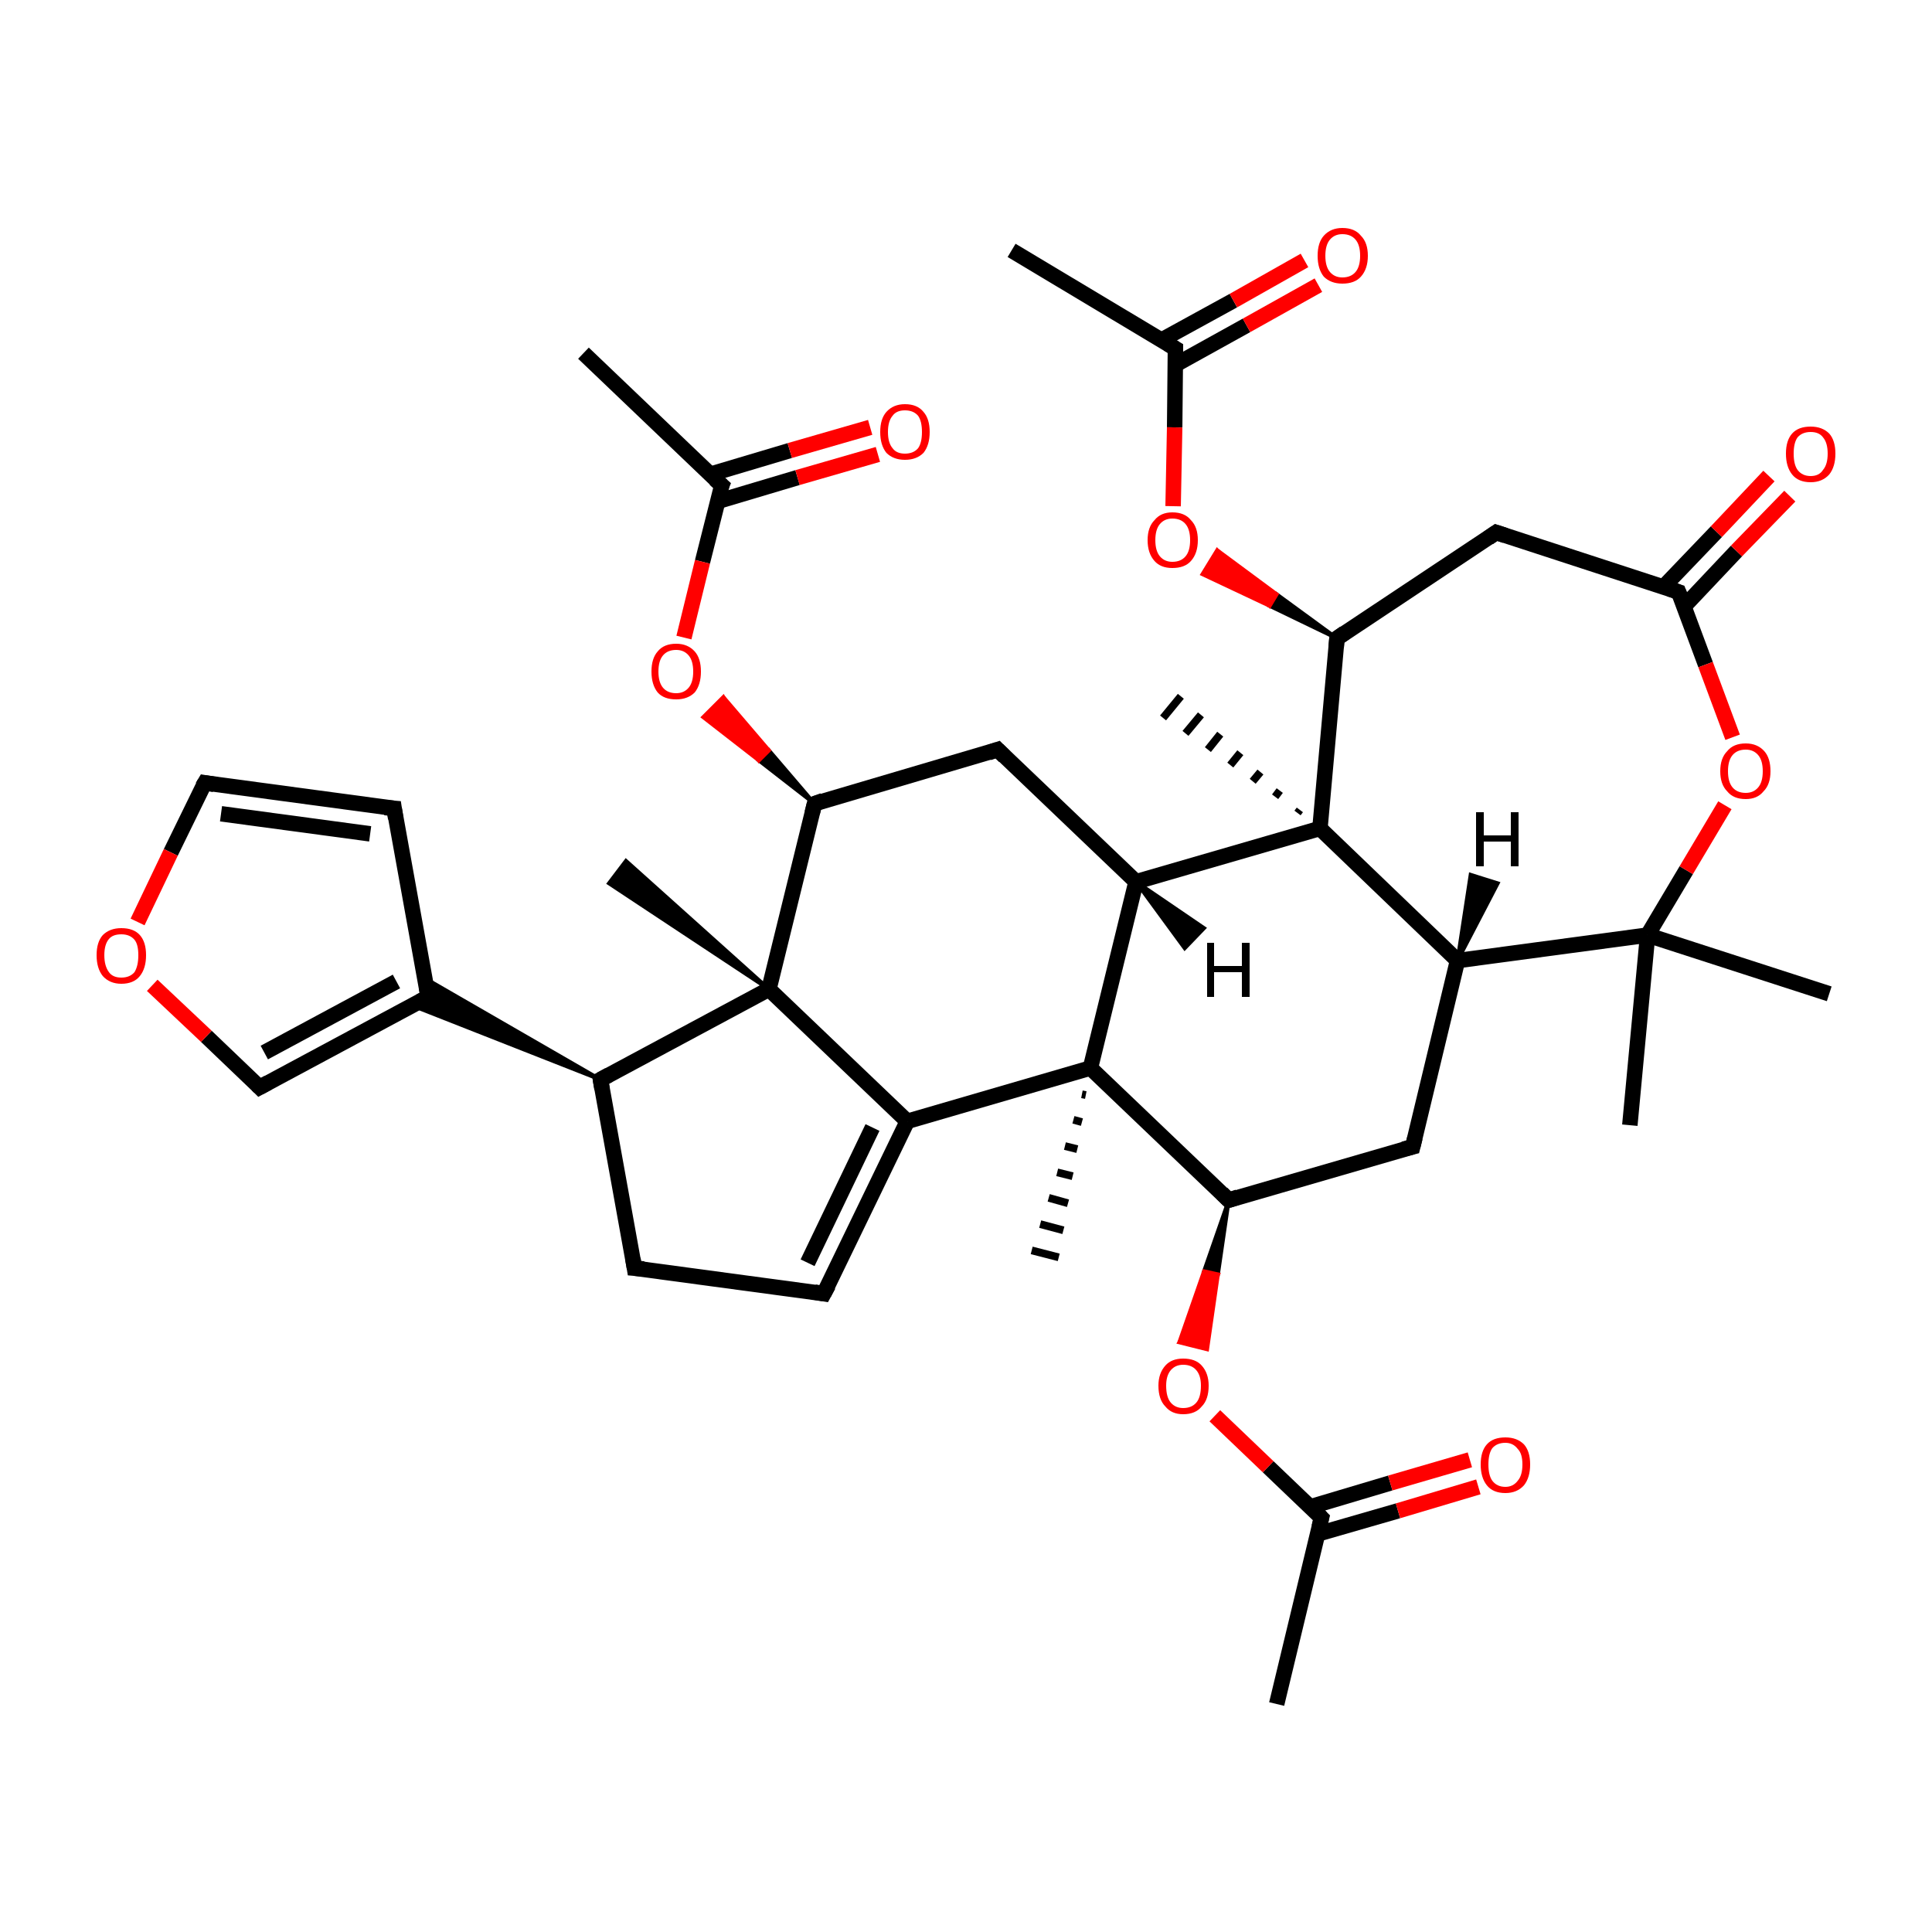 <?xml version='1.0' encoding='iso-8859-1'?>
<svg version='1.1' baseProfile='full'
              xmlns='http://www.w3.org/2000/svg'
                      xmlns:rdkit='http://www.rdkit.org/xml'
                      xmlns:xlink='http://www.w3.org/1999/xlink'
                  xml:space='preserve'
width='250px' height='250px' viewBox='0 0 250 250'>
<!-- END OF HEADER -->
<rect style='opacity:1.0;fill:#FFFFFF;stroke:none' width='250.0' height='250.0' x='0.0' y='0.0'> </rect>
<path class='bond-0 atom-0 atom-16' d='M 75.5,45.7 L 93.4,62.8' style='fill:none;fill-rule:evenodd;stroke:#000000;stroke-width:2.0px;stroke-linecap:butt;stroke-linejoin:miter;stroke-opacity:1' />
<path class='bond-1 atom-1 atom-17' d='M 165.2,220.5 L 171.0,196.4' style='fill:none;fill-rule:evenodd;stroke:#000000;stroke-width:2.0px;stroke-linecap:butt;stroke-linejoin:miter;stroke-opacity:1' />
<path class='bond-2 atom-2 atom-18' d='M 130.9,32.4 L 152.1,45.1' style='fill:none;fill-rule:evenodd;stroke:#000000;stroke-width:2.0px;stroke-linecap:butt;stroke-linejoin:miter;stroke-opacity:1' />
<path class='bond-3 atom-3 atom-28' d='M 236.7,128.6 L 213.2,121.0' style='fill:none;fill-rule:evenodd;stroke:#000000;stroke-width:2.0px;stroke-linecap:butt;stroke-linejoin:miter;stroke-opacity:1' />
<path class='bond-4 atom-4 atom-28' d='M 210.9,145.6 L 213.2,121.0' style='fill:none;fill-rule:evenodd;stroke:#000000;stroke-width:2.0px;stroke-linecap:butt;stroke-linejoin:miter;stroke-opacity:1' />
<path class='bond-5 atom-29 atom-5' d='M 99.5,128.0 L 78.8,114.3 L 81.0,111.4 Z' style='fill:#000000;fill-rule:evenodd;fill-opacity:1;stroke:#000000;stroke-width:0.5px;stroke-linecap:butt;stroke-linejoin:miter;stroke-opacity:1;' />
<path class='bond-6 atom-30 atom-6' d='M 140.5,141.7 L 140.0,141.6' style='fill:none;fill-rule:evenodd;stroke:#000000;stroke-width:1.0px;stroke-linecap:butt;stroke-linejoin:miter;stroke-opacity:1' />
<path class='bond-6 atom-30 atom-6' d='M 140.0,145.2 L 138.9,144.9' style='fill:none;fill-rule:evenodd;stroke:#000000;stroke-width:1.0px;stroke-linecap:butt;stroke-linejoin:miter;stroke-opacity:1' />
<path class='bond-6 atom-30 atom-6' d='M 139.4,148.7 L 137.8,148.3' style='fill:none;fill-rule:evenodd;stroke:#000000;stroke-width:1.0px;stroke-linecap:butt;stroke-linejoin:miter;stroke-opacity:1' />
<path class='bond-6 atom-30 atom-6' d='M 138.8,152.2 L 136.8,151.7' style='fill:none;fill-rule:evenodd;stroke:#000000;stroke-width:1.0px;stroke-linecap:butt;stroke-linejoin:miter;stroke-opacity:1' />
<path class='bond-6 atom-30 atom-6' d='M 138.2,155.7 L 135.7,155.0' style='fill:none;fill-rule:evenodd;stroke:#000000;stroke-width:1.0px;stroke-linecap:butt;stroke-linejoin:miter;stroke-opacity:1' />
<path class='bond-6 atom-30 atom-6' d='M 137.6,159.2 L 134.6,158.4' style='fill:none;fill-rule:evenodd;stroke:#000000;stroke-width:1.0px;stroke-linecap:butt;stroke-linejoin:miter;stroke-opacity:1' />
<path class='bond-6 atom-30 atom-6' d='M 137.0,162.7 L 133.5,161.8' style='fill:none;fill-rule:evenodd;stroke:#000000;stroke-width:1.0px;stroke-linecap:butt;stroke-linejoin:miter;stroke-opacity:1' />
<path class='bond-7 atom-31 atom-7' d='M 167.9,105.2 L 168.2,104.8' style='fill:none;fill-rule:evenodd;stroke:#000000;stroke-width:1.0px;stroke-linecap:butt;stroke-linejoin:miter;stroke-opacity:1' />
<path class='bond-7 atom-31 atom-7' d='M 165.0,103.1 L 165.6,102.3' style='fill:none;fill-rule:evenodd;stroke:#000000;stroke-width:1.0px;stroke-linecap:butt;stroke-linejoin:miter;stroke-opacity:1' />
<path class='bond-7 atom-31 atom-7' d='M 162.1,101.1 L 163.1,99.9' style='fill:none;fill-rule:evenodd;stroke:#000000;stroke-width:1.0px;stroke-linecap:butt;stroke-linejoin:miter;stroke-opacity:1' />
<path class='bond-7 atom-31 atom-7' d='M 159.2,99.0 L 160.5,97.4' style='fill:none;fill-rule:evenodd;stroke:#000000;stroke-width:1.0px;stroke-linecap:butt;stroke-linejoin:miter;stroke-opacity:1' />
<path class='bond-7 atom-31 atom-7' d='M 156.3,97.0 L 157.9,95.0' style='fill:none;fill-rule:evenodd;stroke:#000000;stroke-width:1.0px;stroke-linecap:butt;stroke-linejoin:miter;stroke-opacity:1' />
<path class='bond-7 atom-31 atom-7' d='M 153.4,94.9 L 155.4,92.5' style='fill:none;fill-rule:evenodd;stroke:#000000;stroke-width:1.0px;stroke-linecap:butt;stroke-linejoin:miter;stroke-opacity:1' />
<path class='bond-7 atom-31 atom-7' d='M 150.5,92.9 L 152.8,90.1' style='fill:none;fill-rule:evenodd;stroke:#000000;stroke-width:1.0px;stroke-linecap:butt;stroke-linejoin:miter;stroke-opacity:1' />
<path class='bond-8 atom-8 atom-9' d='M 82.1,164.1 L 106.6,167.4' style='fill:none;fill-rule:evenodd;stroke:#000000;stroke-width:2.0px;stroke-linecap:butt;stroke-linejoin:miter;stroke-opacity:1' />
<path class='bond-9 atom-8 atom-20' d='M 82.1,164.1 L 77.7,139.7' style='fill:none;fill-rule:evenodd;stroke:#000000;stroke-width:2.0px;stroke-linecap:butt;stroke-linejoin:miter;stroke-opacity:1' />
<path class='bond-10 atom-9 atom-21' d='M 106.6,167.4 L 117.4,145.1' style='fill:none;fill-rule:evenodd;stroke:#000000;stroke-width:2.0px;stroke-linecap:butt;stroke-linejoin:miter;stroke-opacity:1' />
<path class='bond-10 atom-9 atom-21' d='M 104.5,163.4 L 112.9,145.9' style='fill:none;fill-rule:evenodd;stroke:#000000;stroke-width:2.0px;stroke-linecap:butt;stroke-linejoin:miter;stroke-opacity:1' />
<path class='bond-11 atom-10 atom-11' d='M 51.0,104.6 L 26.5,101.3' style='fill:none;fill-rule:evenodd;stroke:#000000;stroke-width:2.0px;stroke-linecap:butt;stroke-linejoin:miter;stroke-opacity:1' />
<path class='bond-11 atom-10 atom-11' d='M 47.9,107.9 L 28.6,105.3' style='fill:none;fill-rule:evenodd;stroke:#000000;stroke-width:2.0px;stroke-linecap:butt;stroke-linejoin:miter;stroke-opacity:1' />
<path class='bond-12 atom-10 atom-19' d='M 51.0,104.6 L 55.4,129.0' style='fill:none;fill-rule:evenodd;stroke:#000000;stroke-width:2.0px;stroke-linecap:butt;stroke-linejoin:miter;stroke-opacity:1' />
<path class='bond-13 atom-11 atom-36' d='M 26.5,101.3 L 22.1,110.3' style='fill:none;fill-rule:evenodd;stroke:#000000;stroke-width:2.0px;stroke-linecap:butt;stroke-linejoin:miter;stroke-opacity:1' />
<path class='bond-13 atom-11 atom-36' d='M 22.1,110.3 L 17.8,119.3' style='fill:none;fill-rule:evenodd;stroke:#FF0000;stroke-width:2.0px;stroke-linecap:butt;stroke-linejoin:miter;stroke-opacity:1' />
<path class='bond-14 atom-12 atom-22' d='M 182.8,148.4 L 188.6,124.3' style='fill:none;fill-rule:evenodd;stroke:#000000;stroke-width:2.0px;stroke-linecap:butt;stroke-linejoin:miter;stroke-opacity:1' />
<path class='bond-15 atom-12 atom-25' d='M 182.8,148.4 L 159.0,155.3' style='fill:none;fill-rule:evenodd;stroke:#000000;stroke-width:2.0px;stroke-linecap:butt;stroke-linejoin:miter;stroke-opacity:1' />
<path class='bond-16 atom-13 atom-23' d='M 129.1,97.0 L 147.0,114.1' style='fill:none;fill-rule:evenodd;stroke:#000000;stroke-width:2.0px;stroke-linecap:butt;stroke-linejoin:miter;stroke-opacity:1' />
<path class='bond-17 atom-13 atom-24' d='M 129.1,97.0 L 105.4,104.0' style='fill:none;fill-rule:evenodd;stroke:#000000;stroke-width:2.0px;stroke-linecap:butt;stroke-linejoin:miter;stroke-opacity:1' />
<path class='bond-18 atom-14 atom-26' d='M 193.6,68.9 L 173.0,82.6' style='fill:none;fill-rule:evenodd;stroke:#000000;stroke-width:2.0px;stroke-linecap:butt;stroke-linejoin:miter;stroke-opacity:1' />
<path class='bond-19 atom-14 atom-27' d='M 193.6,68.9 L 217.2,76.6' style='fill:none;fill-rule:evenodd;stroke:#000000;stroke-width:2.0px;stroke-linecap:butt;stroke-linejoin:miter;stroke-opacity:1' />
<path class='bond-20 atom-15 atom-19' d='M 33.6,140.7 L 55.4,129.0' style='fill:none;fill-rule:evenodd;stroke:#000000;stroke-width:2.0px;stroke-linecap:butt;stroke-linejoin:miter;stroke-opacity:1' />
<path class='bond-20 atom-15 atom-19' d='M 34.2,136.2 L 51.3,127.0' style='fill:none;fill-rule:evenodd;stroke:#000000;stroke-width:2.0px;stroke-linecap:butt;stroke-linejoin:miter;stroke-opacity:1' />
<path class='bond-21 atom-15 atom-36' d='M 33.6,140.7 L 26.7,134.1' style='fill:none;fill-rule:evenodd;stroke:#000000;stroke-width:2.0px;stroke-linecap:butt;stroke-linejoin:miter;stroke-opacity:1' />
<path class='bond-21 atom-15 atom-36' d='M 26.7,134.1 L 19.7,127.5' style='fill:none;fill-rule:evenodd;stroke:#FF0000;stroke-width:2.0px;stroke-linecap:butt;stroke-linejoin:miter;stroke-opacity:1' />
<path class='bond-22 atom-16 atom-32' d='M 92.8,64.9 L 103.2,61.8' style='fill:none;fill-rule:evenodd;stroke:#000000;stroke-width:2.0px;stroke-linecap:butt;stroke-linejoin:miter;stroke-opacity:1' />
<path class='bond-22 atom-16 atom-32' d='M 103.2,61.8 L 113.6,58.8' style='fill:none;fill-rule:evenodd;stroke:#FF0000;stroke-width:2.0px;stroke-linecap:butt;stroke-linejoin:miter;stroke-opacity:1' />
<path class='bond-22 atom-16 atom-32' d='M 91.8,61.4 L 102.2,58.3' style='fill:none;fill-rule:evenodd;stroke:#000000;stroke-width:2.0px;stroke-linecap:butt;stroke-linejoin:miter;stroke-opacity:1' />
<path class='bond-22 atom-16 atom-32' d='M 102.2,58.3 L 112.6,55.3' style='fill:none;fill-rule:evenodd;stroke:#FF0000;stroke-width:2.0px;stroke-linecap:butt;stroke-linejoin:miter;stroke-opacity:1' />
<path class='bond-23 atom-16 atom-37' d='M 93.4,62.8 L 90.9,72.7' style='fill:none;fill-rule:evenodd;stroke:#000000;stroke-width:2.0px;stroke-linecap:butt;stroke-linejoin:miter;stroke-opacity:1' />
<path class='bond-23 atom-16 atom-37' d='M 90.9,72.7 L 88.5,82.5' style='fill:none;fill-rule:evenodd;stroke:#FF0000;stroke-width:2.0px;stroke-linecap:butt;stroke-linejoin:miter;stroke-opacity:1' />
<path class='bond-24 atom-17 atom-33' d='M 170.5,198.5 L 180.9,195.5' style='fill:none;fill-rule:evenodd;stroke:#000000;stroke-width:2.0px;stroke-linecap:butt;stroke-linejoin:miter;stroke-opacity:1' />
<path class='bond-24 atom-17 atom-33' d='M 180.9,195.5 L 191.3,192.4' style='fill:none;fill-rule:evenodd;stroke:#FF0000;stroke-width:2.0px;stroke-linecap:butt;stroke-linejoin:miter;stroke-opacity:1' />
<path class='bond-24 atom-17 atom-33' d='M 169.5,195.0 L 179.9,191.9' style='fill:none;fill-rule:evenodd;stroke:#000000;stroke-width:2.0px;stroke-linecap:butt;stroke-linejoin:miter;stroke-opacity:1' />
<path class='bond-24 atom-17 atom-33' d='M 179.9,191.9 L 190.2,188.9' style='fill:none;fill-rule:evenodd;stroke:#FF0000;stroke-width:2.0px;stroke-linecap:butt;stroke-linejoin:miter;stroke-opacity:1' />
<path class='bond-25 atom-17 atom-38' d='M 171.0,196.4 L 164.1,189.8' style='fill:none;fill-rule:evenodd;stroke:#000000;stroke-width:2.0px;stroke-linecap:butt;stroke-linejoin:miter;stroke-opacity:1' />
<path class='bond-25 atom-17 atom-38' d='M 164.1,189.8 L 157.2,183.2' style='fill:none;fill-rule:evenodd;stroke:#FF0000;stroke-width:2.0px;stroke-linecap:butt;stroke-linejoin:miter;stroke-opacity:1' />
<path class='bond-26 atom-18 atom-34' d='M 152.1,47.2 L 161.3,42.1' style='fill:none;fill-rule:evenodd;stroke:#000000;stroke-width:2.0px;stroke-linecap:butt;stroke-linejoin:miter;stroke-opacity:1' />
<path class='bond-26 atom-18 atom-34' d='M 161.3,42.1 L 170.6,36.9' style='fill:none;fill-rule:evenodd;stroke:#FF0000;stroke-width:2.0px;stroke-linecap:butt;stroke-linejoin:miter;stroke-opacity:1' />
<path class='bond-26 atom-18 atom-34' d='M 150.3,44.0 L 159.6,38.9' style='fill:none;fill-rule:evenodd;stroke:#000000;stroke-width:2.0px;stroke-linecap:butt;stroke-linejoin:miter;stroke-opacity:1' />
<path class='bond-26 atom-18 atom-34' d='M 159.6,38.9 L 168.8,33.7' style='fill:none;fill-rule:evenodd;stroke:#FF0000;stroke-width:2.0px;stroke-linecap:butt;stroke-linejoin:miter;stroke-opacity:1' />
<path class='bond-27 atom-18 atom-39' d='M 152.1,45.1 L 152.0,55.3' style='fill:none;fill-rule:evenodd;stroke:#000000;stroke-width:2.0px;stroke-linecap:butt;stroke-linejoin:miter;stroke-opacity:1' />
<path class='bond-27 atom-18 atom-39' d='M 152.0,55.3 L 151.8,65.5' style='fill:none;fill-rule:evenodd;stroke:#FF0000;stroke-width:2.0px;stroke-linecap:butt;stroke-linejoin:miter;stroke-opacity:1' />
<path class='bond-28 atom-20 atom-19' d='M 77.7,139.7 L 53.3,130.1 L 55.4,129.0 Z' style='fill:#000000;fill-rule:evenodd;fill-opacity:1;stroke:#000000;stroke-width:0.5px;stroke-linecap:butt;stroke-linejoin:miter;stroke-opacity:1;' />
<path class='bond-28 atom-20 atom-19' d='M 77.7,139.7 L 55.4,129.0 L 55.0,126.6 Z' style='fill:#000000;fill-rule:evenodd;fill-opacity:1;stroke:#000000;stroke-width:0.5px;stroke-linecap:butt;stroke-linejoin:miter;stroke-opacity:1;' />
<path class='bond-29 atom-20 atom-29' d='M 77.7,139.7 L 99.5,128.0' style='fill:none;fill-rule:evenodd;stroke:#000000;stroke-width:2.0px;stroke-linecap:butt;stroke-linejoin:miter;stroke-opacity:1' />
<path class='bond-30 atom-21 atom-29' d='M 117.4,145.1 L 99.5,128.0' style='fill:none;fill-rule:evenodd;stroke:#000000;stroke-width:2.0px;stroke-linecap:butt;stroke-linejoin:miter;stroke-opacity:1' />
<path class='bond-31 atom-21 atom-30' d='M 117.4,145.1 L 141.1,138.2' style='fill:none;fill-rule:evenodd;stroke:#000000;stroke-width:2.0px;stroke-linecap:butt;stroke-linejoin:miter;stroke-opacity:1' />
<path class='bond-32 atom-22 atom-28' d='M 188.6,124.3 L 213.2,121.0' style='fill:none;fill-rule:evenodd;stroke:#000000;stroke-width:2.0px;stroke-linecap:butt;stroke-linejoin:miter;stroke-opacity:1' />
<path class='bond-33 atom-22 atom-31' d='M 188.6,124.3 L 170.8,107.2' style='fill:none;fill-rule:evenodd;stroke:#000000;stroke-width:2.0px;stroke-linecap:butt;stroke-linejoin:miter;stroke-opacity:1' />
<path class='bond-34 atom-23 atom-30' d='M 147.0,114.1 L 141.1,138.2' style='fill:none;fill-rule:evenodd;stroke:#000000;stroke-width:2.0px;stroke-linecap:butt;stroke-linejoin:miter;stroke-opacity:1' />
<path class='bond-35 atom-23 atom-31' d='M 147.0,114.1 L 170.8,107.2' style='fill:none;fill-rule:evenodd;stroke:#000000;stroke-width:2.0px;stroke-linecap:butt;stroke-linejoin:miter;stroke-opacity:1' />
<path class='bond-36 atom-24 atom-29' d='M 105.4,104.0 L 99.5,128.0' style='fill:none;fill-rule:evenodd;stroke:#000000;stroke-width:2.0px;stroke-linecap:butt;stroke-linejoin:miter;stroke-opacity:1' />
<path class='bond-37 atom-24 atom-37' d='M 105.4,104.0 L 98.2,98.4 L 99.5,97.1 Z' style='fill:#000000;fill-rule:evenodd;fill-opacity:1;stroke:#000000;stroke-width:0.5px;stroke-linecap:butt;stroke-linejoin:miter;stroke-opacity:1;' />
<path class='bond-37 atom-24 atom-37' d='M 98.2,98.4 L 93.6,90.2 L 91.0,92.8 Z' style='fill:#FF0000;fill-rule:evenodd;fill-opacity:1;stroke:#FF0000;stroke-width:0.5px;stroke-linecap:butt;stroke-linejoin:miter;stroke-opacity:1;' />
<path class='bond-37 atom-24 atom-37' d='M 98.2,98.4 L 99.5,97.1 L 93.6,90.2 Z' style='fill:#FF0000;fill-rule:evenodd;fill-opacity:1;stroke:#FF0000;stroke-width:0.5px;stroke-linecap:butt;stroke-linejoin:miter;stroke-opacity:1;' />
<path class='bond-38 atom-25 atom-30' d='M 159.0,155.3 L 141.1,138.2' style='fill:none;fill-rule:evenodd;stroke:#000000;stroke-width:2.0px;stroke-linecap:butt;stroke-linejoin:miter;stroke-opacity:1' />
<path class='bond-39 atom-25 atom-38' d='M 159.0,155.3 L 157.6,164.9 L 155.8,164.5 Z' style='fill:#000000;fill-rule:evenodd;fill-opacity:1;stroke:#000000;stroke-width:0.5px;stroke-linecap:butt;stroke-linejoin:miter;stroke-opacity:1;' />
<path class='bond-39 atom-25 atom-38' d='M 157.6,164.9 L 152.6,173.7 L 156.2,174.6 Z' style='fill:#FF0000;fill-rule:evenodd;fill-opacity:1;stroke:#FF0000;stroke-width:0.5px;stroke-linecap:butt;stroke-linejoin:miter;stroke-opacity:1;' />
<path class='bond-39 atom-25 atom-38' d='M 157.6,164.9 L 155.8,164.5 L 152.6,173.7 Z' style='fill:#FF0000;fill-rule:evenodd;fill-opacity:1;stroke:#FF0000;stroke-width:0.5px;stroke-linecap:butt;stroke-linejoin:miter;stroke-opacity:1;' />
<path class='bond-40 atom-26 atom-31' d='M 173.0,82.6 L 170.8,107.2' style='fill:none;fill-rule:evenodd;stroke:#000000;stroke-width:2.0px;stroke-linecap:butt;stroke-linejoin:miter;stroke-opacity:1' />
<path class='bond-41 atom-26 atom-39' d='M 173.0,82.6 L 164.3,78.4 L 165.2,76.9 Z' style='fill:#000000;fill-rule:evenodd;fill-opacity:1;stroke:#000000;stroke-width:0.5px;stroke-linecap:butt;stroke-linejoin:miter;stroke-opacity:1;' />
<path class='bond-41 atom-26 atom-39' d='M 164.3,78.4 L 157.5,71.2 L 155.6,74.3 Z' style='fill:#FF0000;fill-rule:evenodd;fill-opacity:1;stroke:#FF0000;stroke-width:0.5px;stroke-linecap:butt;stroke-linejoin:miter;stroke-opacity:1;' />
<path class='bond-41 atom-26 atom-39' d='M 164.3,78.4 L 165.2,76.9 L 157.5,71.2 Z' style='fill:#FF0000;fill-rule:evenodd;fill-opacity:1;stroke:#FF0000;stroke-width:0.5px;stroke-linecap:butt;stroke-linejoin:miter;stroke-opacity:1;' />
<path class='bond-42 atom-27 atom-35' d='M 217.9,78.5 L 224.7,71.3' style='fill:none;fill-rule:evenodd;stroke:#000000;stroke-width:2.0px;stroke-linecap:butt;stroke-linejoin:miter;stroke-opacity:1' />
<path class='bond-42 atom-27 atom-35' d='M 224.7,71.3 L 231.6,64.2' style='fill:none;fill-rule:evenodd;stroke:#FF0000;stroke-width:2.0px;stroke-linecap:butt;stroke-linejoin:miter;stroke-opacity:1' />
<path class='bond-42 atom-27 atom-35' d='M 215.2,76.0 L 222.1,68.8' style='fill:none;fill-rule:evenodd;stroke:#000000;stroke-width:2.0px;stroke-linecap:butt;stroke-linejoin:miter;stroke-opacity:1' />
<path class='bond-42 atom-27 atom-35' d='M 222.1,68.8 L 228.9,61.6' style='fill:none;fill-rule:evenodd;stroke:#FF0000;stroke-width:2.0px;stroke-linecap:butt;stroke-linejoin:miter;stroke-opacity:1' />
<path class='bond-43 atom-27 atom-40' d='M 217.2,76.6 L 220.7,86.0' style='fill:none;fill-rule:evenodd;stroke:#000000;stroke-width:2.0px;stroke-linecap:butt;stroke-linejoin:miter;stroke-opacity:1' />
<path class='bond-43 atom-27 atom-40' d='M 220.7,86.0 L 224.2,95.4' style='fill:none;fill-rule:evenodd;stroke:#FF0000;stroke-width:2.0px;stroke-linecap:butt;stroke-linejoin:miter;stroke-opacity:1' />
<path class='bond-44 atom-28 atom-40' d='M 213.2,121.0 L 218.2,112.6' style='fill:none;fill-rule:evenodd;stroke:#000000;stroke-width:2.0px;stroke-linecap:butt;stroke-linejoin:miter;stroke-opacity:1' />
<path class='bond-44 atom-28 atom-40' d='M 218.2,112.6 L 223.2,104.2' style='fill:none;fill-rule:evenodd;stroke:#FF0000;stroke-width:2.0px;stroke-linecap:butt;stroke-linejoin:miter;stroke-opacity:1' />
<path class='bond-45 atom-22 atom-41' d='M 188.6,124.3 L 190.3,113.2 L 193.8,114.3 Z' style='fill:#000000;fill-rule:evenodd;fill-opacity:1;stroke:#000000;stroke-width:0.5px;stroke-linecap:butt;stroke-linejoin:miter;stroke-opacity:1;' />
<path class='bond-46 atom-23 atom-42' d='M 147.0,114.1 L 155.8,120.1 L 153.3,122.7 Z' style='fill:#000000;fill-rule:evenodd;fill-opacity:1;stroke:#000000;stroke-width:0.5px;stroke-linecap:butt;stroke-linejoin:miter;stroke-opacity:1;' />
<path d='M 83.3,164.2 L 82.1,164.1 L 81.9,162.9' style='fill:none;stroke:#000000;stroke-width:2.0px;stroke-linecap:butt;stroke-linejoin:miter;stroke-opacity:1;' />
<path d='M 105.4,167.2 L 106.6,167.4 L 107.2,166.3' style='fill:none;stroke:#000000;stroke-width:2.0px;stroke-linecap:butt;stroke-linejoin:miter;stroke-opacity:1;' />
<path d='M 49.8,104.5 L 51.0,104.6 L 51.2,105.9' style='fill:none;stroke:#000000;stroke-width:2.0px;stroke-linecap:butt;stroke-linejoin:miter;stroke-opacity:1;' />
<path d='M 27.7,101.5 L 26.5,101.3 L 26.2,101.8' style='fill:none;stroke:#000000;stroke-width:2.0px;stroke-linecap:butt;stroke-linejoin:miter;stroke-opacity:1;' />
<path d='M 183.1,147.2 L 182.8,148.4 L 181.6,148.7' style='fill:none;stroke:#000000;stroke-width:2.0px;stroke-linecap:butt;stroke-linejoin:miter;stroke-opacity:1;' />
<path d='M 130.0,97.9 L 129.1,97.0 L 127.9,97.4' style='fill:none;stroke:#000000;stroke-width:2.0px;stroke-linecap:butt;stroke-linejoin:miter;stroke-opacity:1;' />
<path d='M 192.6,69.6 L 193.6,68.9 L 194.8,69.3' style='fill:none;stroke:#000000;stroke-width:2.0px;stroke-linecap:butt;stroke-linejoin:miter;stroke-opacity:1;' />
<path d='M 34.7,140.1 L 33.6,140.7 L 33.3,140.4' style='fill:none;stroke:#000000;stroke-width:2.0px;stroke-linecap:butt;stroke-linejoin:miter;stroke-opacity:1;' />
<path d='M 92.5,62.0 L 93.4,62.8 L 93.2,63.3' style='fill:none;stroke:#000000;stroke-width:2.0px;stroke-linecap:butt;stroke-linejoin:miter;stroke-opacity:1;' />
<path d='M 170.7,197.6 L 171.0,196.4 L 170.7,196.1' style='fill:none;stroke:#000000;stroke-width:2.0px;stroke-linecap:butt;stroke-linejoin:miter;stroke-opacity:1;' />
<path d='M 151.1,44.5 L 152.1,45.1 L 152.1,45.6' style='fill:none;stroke:#000000;stroke-width:2.0px;stroke-linecap:butt;stroke-linejoin:miter;stroke-opacity:1;' />
<path d='M 55.2,127.8 L 55.4,129.0 L 54.3,129.6' style='fill:none;stroke:#000000;stroke-width:2.0px;stroke-linecap:butt;stroke-linejoin:miter;stroke-opacity:1;' />
<path d='M 77.9,140.9 L 77.7,139.7 L 78.8,139.1' style='fill:none;stroke:#000000;stroke-width:2.0px;stroke-linecap:butt;stroke-linejoin:miter;stroke-opacity:1;' />
<path d='M 106.5,103.6 L 105.4,104.0 L 105.1,105.2' style='fill:none;stroke:#000000;stroke-width:2.0px;stroke-linecap:butt;stroke-linejoin:miter;stroke-opacity:1;' />
<path d='M 160.2,154.9 L 159.0,155.3 L 158.1,154.4' style='fill:none;stroke:#000000;stroke-width:2.0px;stroke-linecap:butt;stroke-linejoin:miter;stroke-opacity:1;' />
<path d='M 174.0,81.9 L 173.0,82.6 L 172.9,83.8' style='fill:none;stroke:#000000;stroke-width:2.0px;stroke-linecap:butt;stroke-linejoin:miter;stroke-opacity:1;' />
<path d='M 216.0,76.2 L 217.2,76.6 L 217.4,77.1' style='fill:none;stroke:#000000;stroke-width:2.0px;stroke-linecap:butt;stroke-linejoin:miter;stroke-opacity:1;' />
<path class='atom-32' d='M 113.9 55.9
Q 113.9 54.2, 114.7 53.3
Q 115.6 52.3, 117.1 52.3
Q 118.7 52.3, 119.5 53.3
Q 120.3 54.2, 120.3 55.9
Q 120.3 57.6, 119.5 58.6
Q 118.6 59.5, 117.1 59.5
Q 115.6 59.5, 114.7 58.6
Q 113.9 57.6, 113.9 55.9
M 117.1 58.7
Q 118.2 58.7, 118.8 58.0
Q 119.3 57.3, 119.3 55.9
Q 119.3 54.5, 118.8 53.8
Q 118.2 53.1, 117.1 53.1
Q 116.0 53.1, 115.5 53.8
Q 114.9 54.5, 114.9 55.9
Q 114.9 57.3, 115.5 58.0
Q 116.0 58.7, 117.1 58.7
' fill='#FF0000'/>
<path class='atom-33' d='M 191.6 189.5
Q 191.6 187.8, 192.4 186.9
Q 193.2 186.0, 194.8 186.0
Q 196.3 186.0, 197.2 186.9
Q 198.0 187.8, 198.0 189.5
Q 198.0 191.2, 197.2 192.2
Q 196.3 193.2, 194.8 193.2
Q 193.2 193.2, 192.4 192.2
Q 191.6 191.2, 191.6 189.5
M 194.8 192.4
Q 195.8 192.4, 196.4 191.6
Q 197.0 190.9, 197.0 189.5
Q 197.0 188.1, 196.4 187.5
Q 195.8 186.7, 194.8 186.7
Q 193.7 186.7, 193.1 187.4
Q 192.6 188.1, 192.6 189.5
Q 192.6 190.9, 193.1 191.6
Q 193.7 192.4, 194.8 192.4
' fill='#FF0000'/>
<path class='atom-34' d='M 170.5 33.1
Q 170.5 31.4, 171.3 30.5
Q 172.2 29.5, 173.7 29.5
Q 175.3 29.5, 176.1 30.5
Q 177.0 31.4, 177.0 33.1
Q 177.0 34.8, 176.1 35.8
Q 175.3 36.7, 173.7 36.7
Q 172.2 36.7, 171.3 35.8
Q 170.5 34.8, 170.5 33.1
M 173.7 35.9
Q 174.8 35.9, 175.4 35.2
Q 176.0 34.5, 176.0 33.1
Q 176.0 31.7, 175.4 31.0
Q 174.8 30.3, 173.7 30.3
Q 172.7 30.3, 172.1 31.0
Q 171.5 31.7, 171.5 33.1
Q 171.5 34.5, 172.1 35.2
Q 172.7 35.9, 173.7 35.9
' fill='#FF0000'/>
<path class='atom-35' d='M 231.1 58.7
Q 231.1 57.0, 231.9 56.1
Q 232.7 55.2, 234.3 55.2
Q 235.8 55.2, 236.7 56.1
Q 237.5 57.0, 237.5 58.7
Q 237.5 60.4, 236.7 61.4
Q 235.8 62.4, 234.3 62.4
Q 232.7 62.4, 231.9 61.4
Q 231.1 60.4, 231.1 58.7
M 234.3 61.6
Q 235.4 61.6, 235.9 60.8
Q 236.5 60.1, 236.5 58.7
Q 236.5 57.3, 235.9 56.6
Q 235.4 55.9, 234.3 55.9
Q 233.2 55.9, 232.6 56.6
Q 232.1 57.3, 232.1 58.7
Q 232.1 60.1, 232.6 60.8
Q 233.2 61.6, 234.3 61.6
' fill='#FF0000'/>
<path class='atom-36' d='M 12.5 123.6
Q 12.5 121.9, 13.3 121.0
Q 14.2 120.1, 15.7 120.1
Q 17.3 120.1, 18.1 121.0
Q 18.9 121.9, 18.9 123.6
Q 18.9 125.3, 18.1 126.3
Q 17.3 127.3, 15.7 127.3
Q 14.2 127.3, 13.3 126.3
Q 12.5 125.3, 12.5 123.6
M 15.7 126.5
Q 16.8 126.5, 17.4 125.8
Q 17.9 125.0, 17.9 123.6
Q 17.9 122.2, 17.4 121.6
Q 16.8 120.9, 15.7 120.9
Q 14.6 120.9, 14.1 121.5
Q 13.5 122.2, 13.5 123.6
Q 13.5 125.0, 14.1 125.8
Q 14.6 126.5, 15.7 126.5
' fill='#FF0000'/>
<path class='atom-37' d='M 84.3 86.9
Q 84.3 85.2, 85.1 84.3
Q 85.9 83.3, 87.5 83.3
Q 89.0 83.3, 89.9 84.3
Q 90.7 85.2, 90.7 86.9
Q 90.7 88.6, 89.9 89.6
Q 89.0 90.5, 87.5 90.5
Q 85.9 90.5, 85.1 89.6
Q 84.3 88.6, 84.3 86.9
M 87.5 89.7
Q 88.5 89.7, 89.1 89.0
Q 89.7 88.3, 89.7 86.9
Q 89.7 85.5, 89.1 84.8
Q 88.5 84.1, 87.5 84.1
Q 86.4 84.1, 85.8 84.8
Q 85.2 85.5, 85.2 86.9
Q 85.2 88.3, 85.8 89.0
Q 86.4 89.7, 87.5 89.7
' fill='#FF0000'/>
<path class='atom-38' d='M 149.9 179.3
Q 149.9 177.7, 150.8 176.7
Q 151.6 175.8, 153.1 175.8
Q 154.7 175.8, 155.5 176.7
Q 156.4 177.7, 156.4 179.3
Q 156.4 181.1, 155.5 182.0
Q 154.7 183.0, 153.1 183.0
Q 151.6 183.0, 150.8 182.0
Q 149.9 181.1, 149.9 179.3
M 153.1 182.2
Q 154.2 182.2, 154.8 181.5
Q 155.4 180.8, 155.4 179.3
Q 155.4 178.0, 154.8 177.3
Q 154.2 176.6, 153.1 176.6
Q 152.1 176.6, 151.5 177.3
Q 150.9 178.0, 150.9 179.3
Q 150.9 180.8, 151.5 181.5
Q 152.1 182.2, 153.1 182.2
' fill='#FF0000'/>
<path class='atom-39' d='M 148.5 69.9
Q 148.5 68.2, 149.4 67.3
Q 150.2 66.3, 151.7 66.3
Q 153.3 66.3, 154.1 67.3
Q 155.0 68.2, 155.0 69.9
Q 155.0 71.6, 154.1 72.6
Q 153.3 73.5, 151.7 73.5
Q 150.2 73.5, 149.4 72.6
Q 148.5 71.6, 148.5 69.9
M 151.7 72.7
Q 152.8 72.7, 153.4 72.0
Q 154.0 71.3, 154.0 69.9
Q 154.0 68.5, 153.4 67.8
Q 152.8 67.1, 151.7 67.1
Q 150.7 67.1, 150.1 67.8
Q 149.5 68.5, 149.5 69.9
Q 149.5 71.3, 150.1 72.0
Q 150.7 72.7, 151.7 72.7
' fill='#FF0000'/>
<path class='atom-40' d='M 222.6 99.8
Q 222.6 98.1, 223.5 97.2
Q 224.3 96.2, 225.9 96.2
Q 227.4 96.2, 228.3 97.2
Q 229.1 98.1, 229.1 99.8
Q 229.1 101.5, 228.2 102.4
Q 227.4 103.4, 225.9 103.4
Q 224.3 103.4, 223.5 102.4
Q 222.6 101.5, 222.6 99.8
M 225.9 102.6
Q 226.9 102.6, 227.5 101.9
Q 228.1 101.2, 228.1 99.8
Q 228.1 98.4, 227.5 97.7
Q 226.9 97.0, 225.9 97.0
Q 224.8 97.0, 224.2 97.7
Q 223.6 98.4, 223.6 99.8
Q 223.6 101.2, 224.2 101.9
Q 224.8 102.6, 225.9 102.6
' fill='#FF0000'/>
<path class='atom-41' d='M 191.0 105.1
L 192.0 105.1
L 192.0 108.1
L 195.5 108.1
L 195.5 105.1
L 196.5 105.1
L 196.5 112.1
L 195.5 112.1
L 195.5 108.9
L 192.0 108.9
L 192.0 112.1
L 191.0 112.1
L 191.0 105.1
' fill='#000000'/>
<path class='atom-42' d='M 156.2 122.0
L 157.1 122.0
L 157.1 125.0
L 160.7 125.0
L 160.7 122.0
L 161.7 122.0
L 161.7 129.0
L 160.7 129.0
L 160.7 125.8
L 157.1 125.8
L 157.1 129.0
L 156.2 129.0
L 156.2 122.0
' fill='#000000'/>
</svg>
